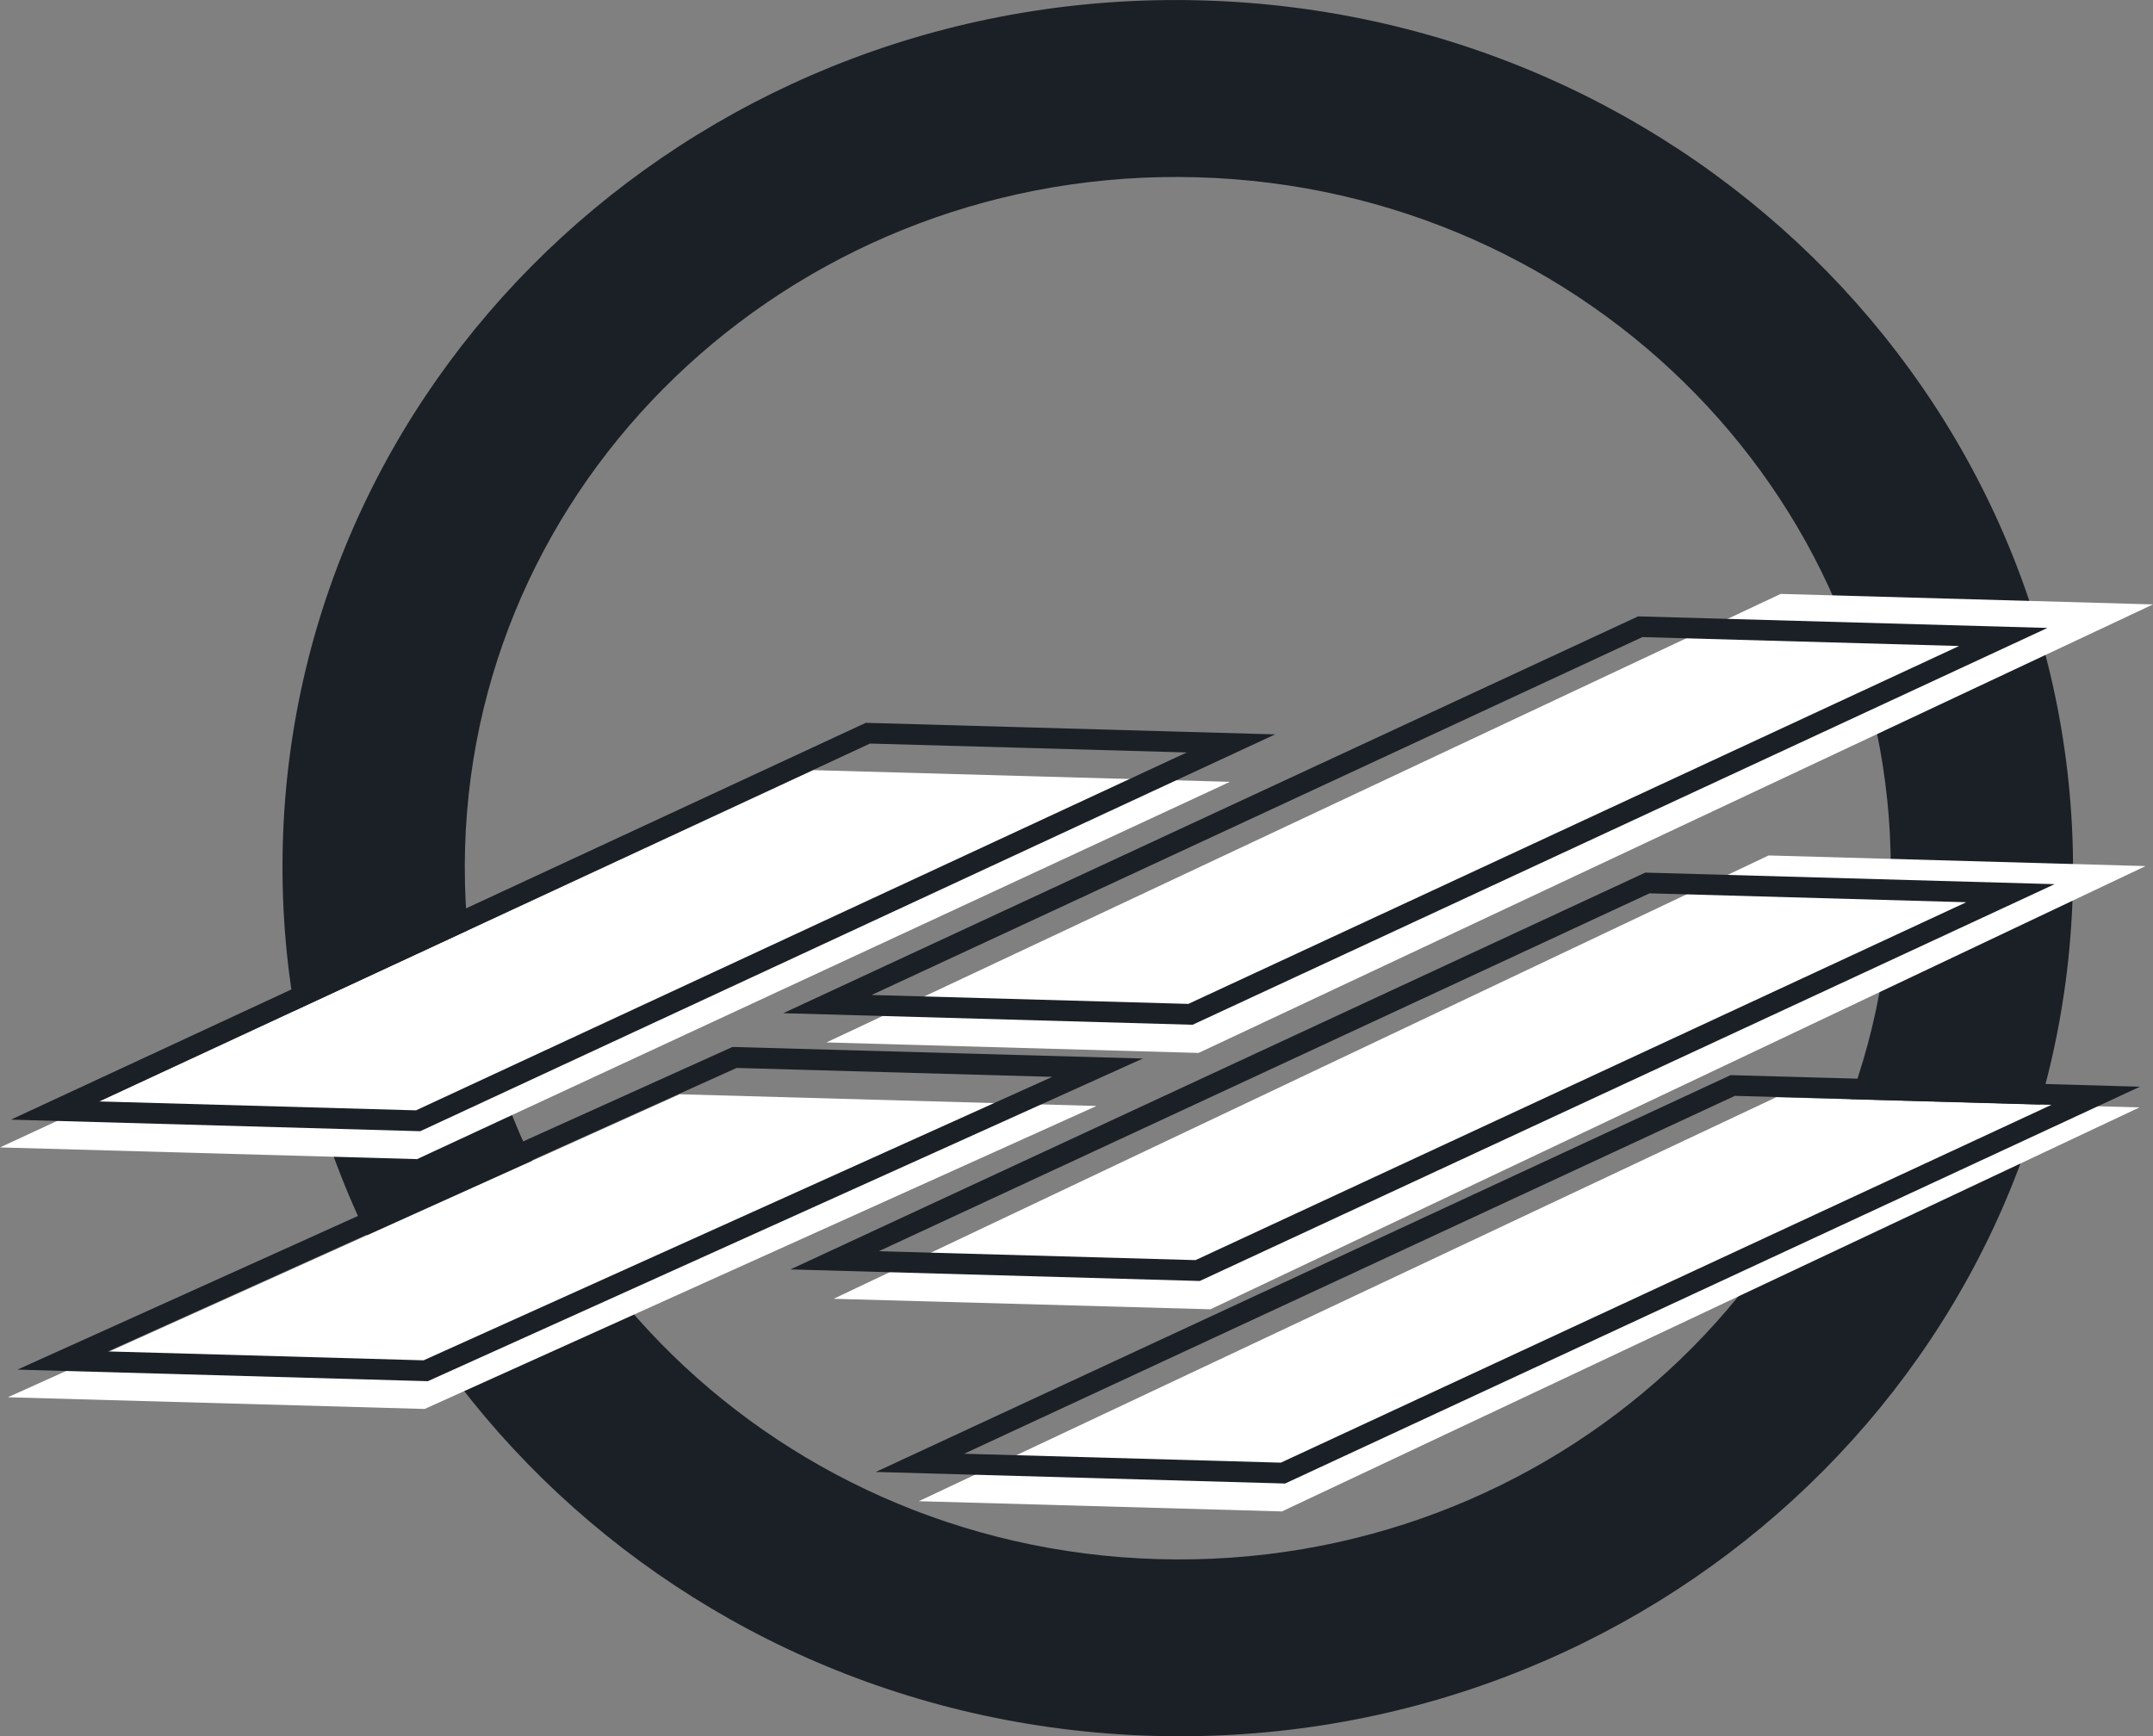 <?xml version="1.0" encoding="UTF-8"?><svg id="Laag_2" xmlns="http://www.w3.org/2000/svg" viewBox="0 0 161.99 130.64"><rect x="0" y="0" width="161.99" height="130.64" fill="#808080" stroke="none"/><g id="Laag_2-2"><g id="Laag_1-2"><path d="M90.45.03C53.26-1.02,22.29,27.37,21.28,63.43c-1.01,36.06,28.32,66.14,65.5,67.19,37.18,1.05,68.16-27.34,69.17-63.4S127.64,1.07,90.45.03ZM87.15,117.32c-29.62-.83-52.97-24.79-52.16-53.5.81-28.71,25.47-51.32,55.09-50.48,29.62.83,52.97,24.79,52.16,53.5-.81,28.71-25.47,51.32-55.09,50.48Z" style="fill:#1b2026;"/><polygon points="31.38 87.22 0 86.34 61.17 57.95 92.54 58.83 31.38 87.22" style="fill:#fff;"/><path d="M31.62,85.12l-30.8-.87,64.32-29.86,30.8.87s-64.32,29.86-64.32,29.86ZM7.47,82.88l23.83.67,57.99-26.93-23.83-.67L7.47,82.88Z" style="fill:#1b2026;"/><polygon points="31.95 106.02 .59 105.14 51.14 82.34 82.5 83.22 31.95 106.02" style="fill:#fff;"/><path d="M32.19,103.93l-30.88-.87,53.8-24.28,30.88.87-53.8,24.28ZM8.12,101.69l23.75.67,47.3-21.33-23.75-.67s-47.3,21.33-47.3,21.33Z" style="fill:#1b2026;"/><polygon points="96.45 113.73 69.13 112.96 133.65 82.56 160.97 83.33 96.45 113.73" style="fill:#fff;"/><path d="M96.69,111.63l-30.8-.87,64.32-29.86,30.8.87-64.32,29.86ZM72.54,109.39l23.83.67,57.99-26.93-23.83-.67s-57.99,26.93-57.99,26.93Z" style="fill:#1b2026;"/><polygon points="91.07 98.52 62.72 97.73 133.07 64.37 161.43 65.17 91.07 98.52" style="fill:#fff;"/><path d="M90.27,96.39l-30.8-.87,64.32-29.86,30.8.87-64.32,29.86ZM66.12,94.15l23.83.67,57.99-26.93-23.83-.67-57.99,26.93h0Z" style="fill:#1b2026;"/><polygon points="90.18 79.23 62.18 78.44 133.98 44.69 161.99 45.48 90.18 79.23" style="fill:#fff;"/><path d="M89.73,77.11l-30.8-.87,64.32-29.86,30.8.87-64.32,29.86ZM65.58,74.87l23.83.67,57.99-26.93-23.83-.67-57.99,26.93h0Z" style="fill:#1b2026;"/></g></g></svg>